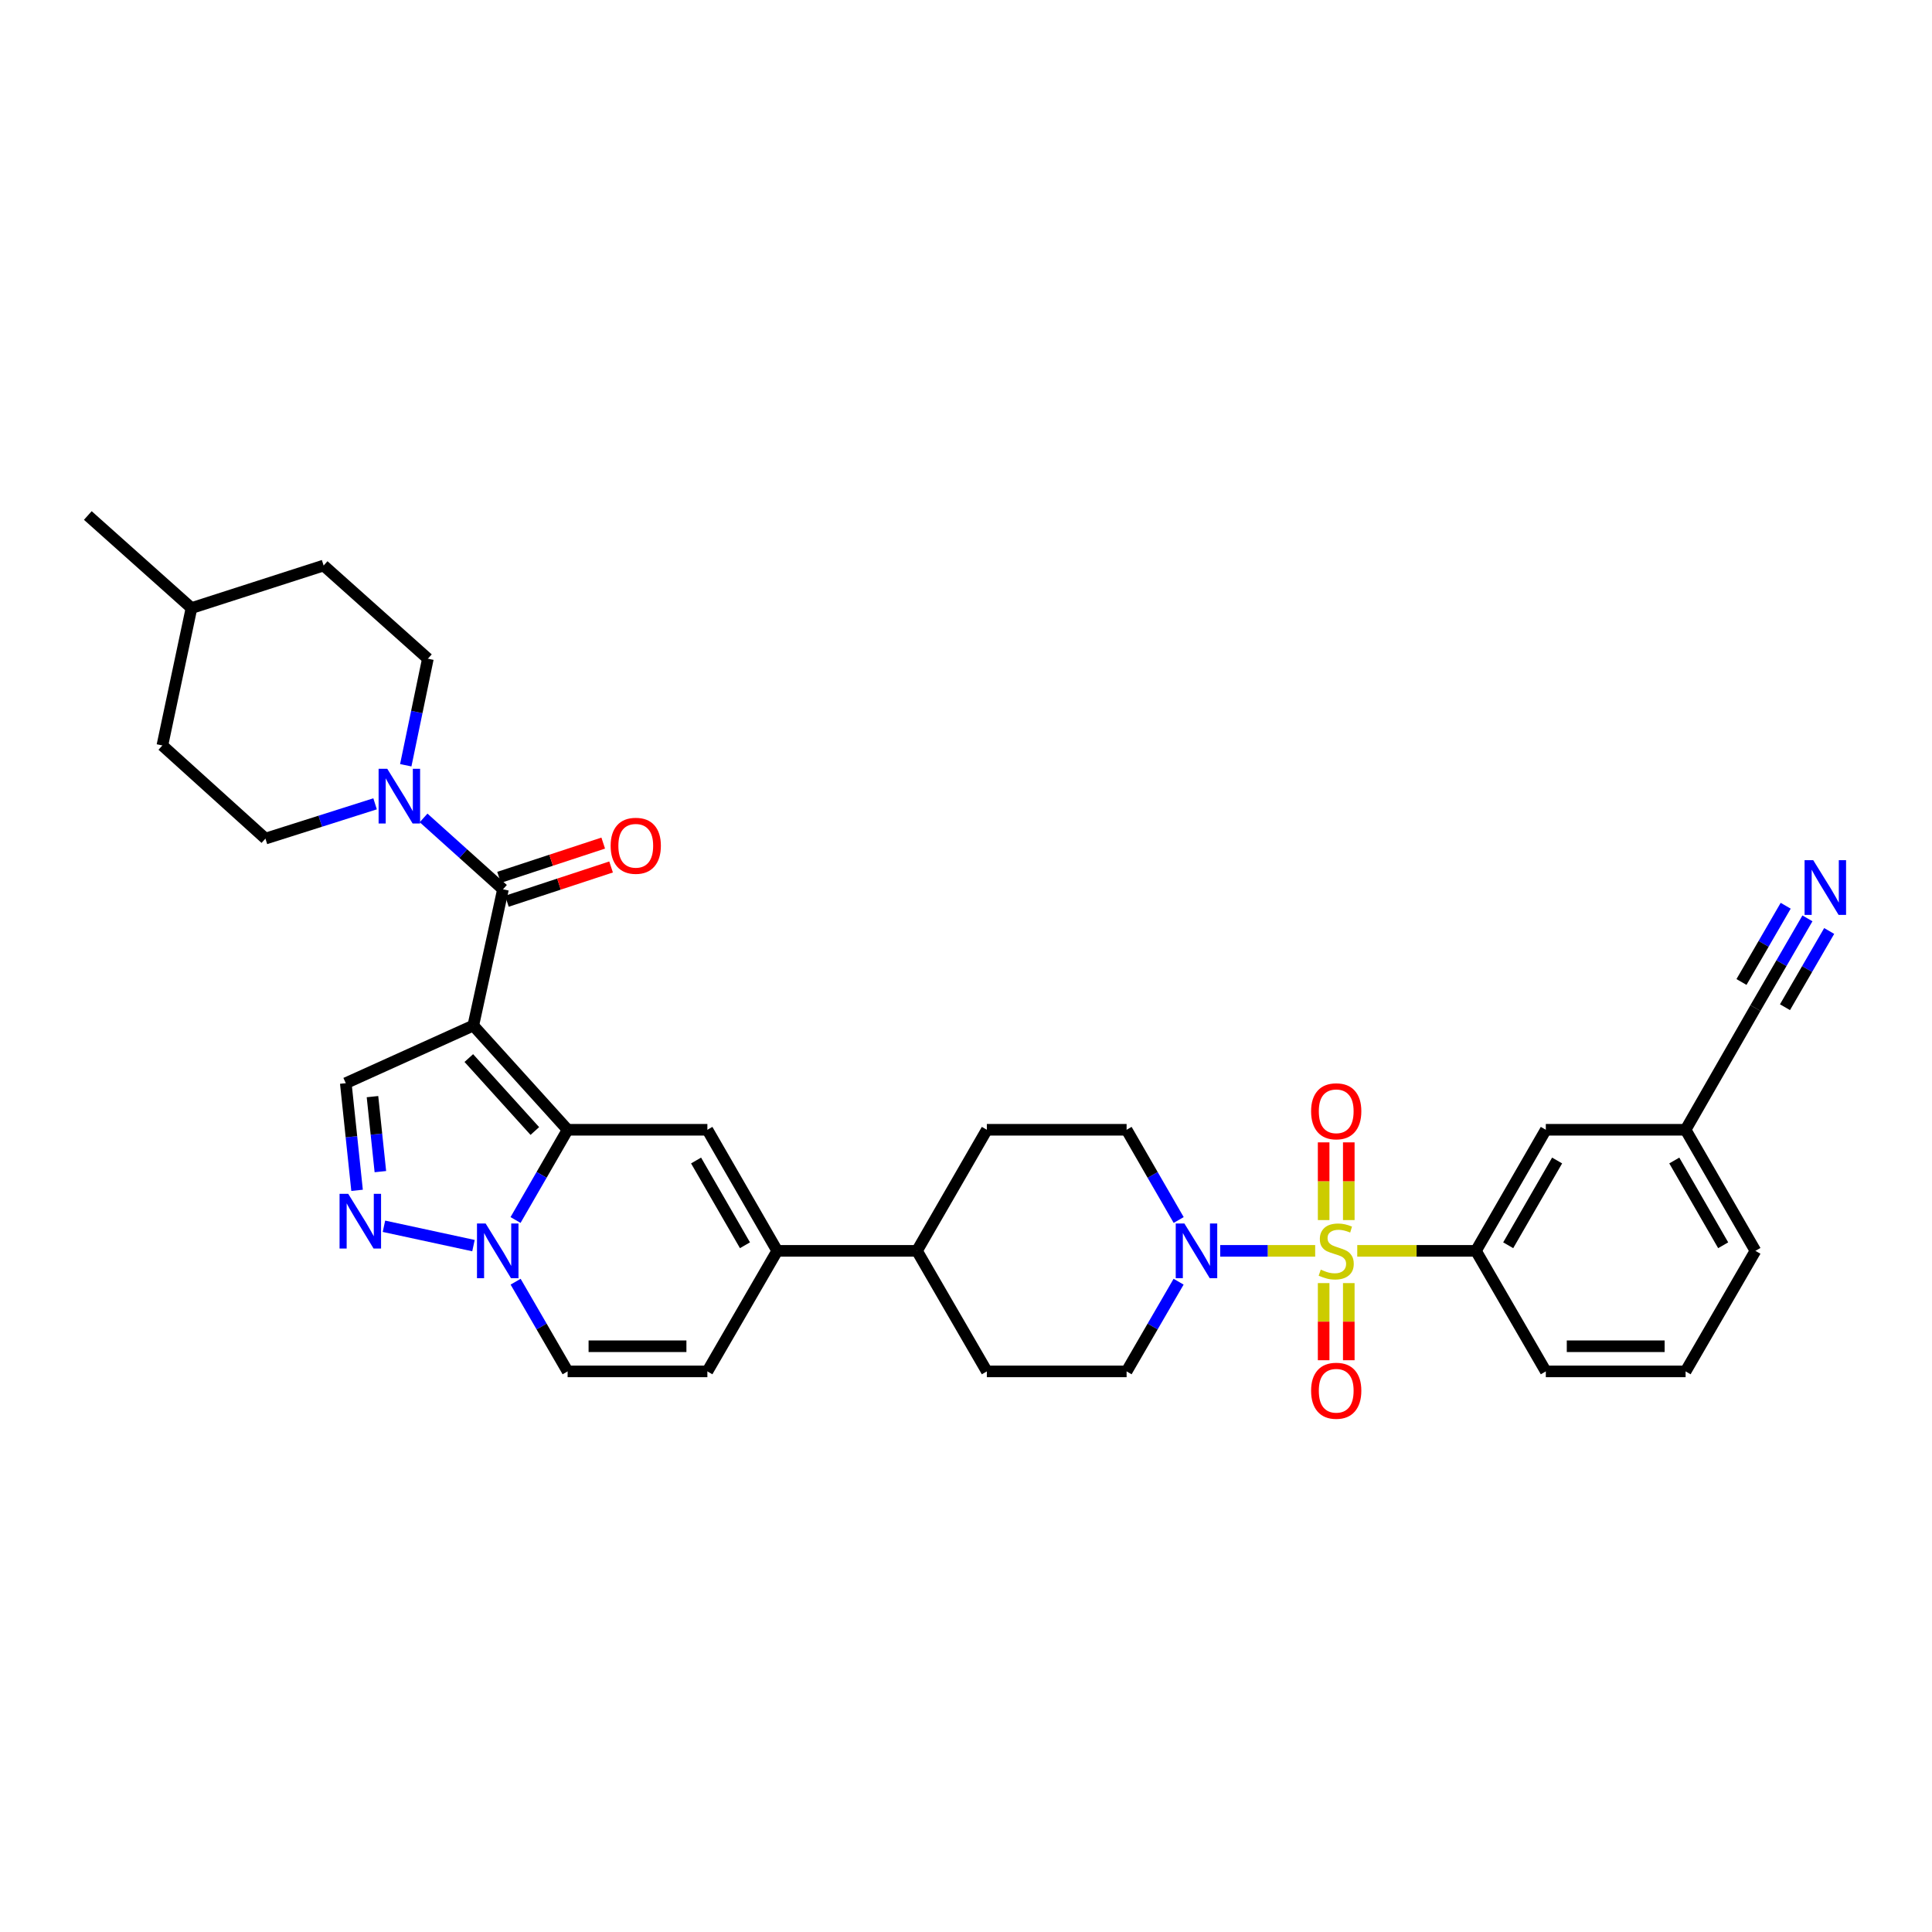 <?xml version='1.0' encoding='iso-8859-1'?>
<svg version='1.1' baseProfile='full'
              xmlns='http://www.w3.org/2000/svg'
                      xmlns:rdkit='http://www.rdkit.org/xml'
                      xmlns:xlink='http://www.w3.org/1999/xlink'
                  xml:space='preserve'
width='1000px' height='1000px' viewBox='0 0 1000 1000'>
<!-- END OF HEADER -->
<rect style='opacity:1.0;fill:#FFFFFF;stroke:none' width='1000' height='1000' x='0' y='0'> </rect>
<path class='bond-1' d='M 244.981,530.824 L 293.799,584.769' style='fill:none;fill-rule:evenodd;stroke:#000000;stroke-width:6px;stroke-linecap:butt;stroke-linejoin:miter;stroke-opacity:1' />
<path class='bond-1' d='M 242.654,547.648 L 276.827,585.41' style='fill:none;fill-rule:evenodd;stroke:#000000;stroke-width:6px;stroke-linecap:butt;stroke-linejoin:miter;stroke-opacity:1' />
<path class='bond-2' d='M 244.981,530.824 L 260.338,460.3' style='fill:none;fill-rule:evenodd;stroke:#000000;stroke-width:6px;stroke-linecap:butt;stroke-linejoin:miter;stroke-opacity:1' />
<path class='bond-7' d='M 244.981,530.824 L 178.976,560.656' style='fill:none;fill-rule:evenodd;stroke:#000000;stroke-width:6px;stroke-linecap:butt;stroke-linejoin:miter;stroke-opacity:1' />
<path class='bond-0' d='M 680.735,647.441 L 656.154,647.441' style='fill:none;fill-rule:evenodd;stroke:#CCCC00;stroke-width:6px;stroke-linecap:butt;stroke-linejoin:miter;stroke-opacity:1' />
<path class='bond-0' d='M 656.154,647.441 L 631.574,647.441' style='fill:none;fill-rule:evenodd;stroke:#0000FF;stroke-width:6px;stroke-linecap:butt;stroke-linejoin:miter;stroke-opacity:1' />
<path class='bond-10' d='M 702.511,647.441 L 733.229,647.441' style='fill:none;fill-rule:evenodd;stroke:#CCCC00;stroke-width:6px;stroke-linecap:butt;stroke-linejoin:miter;stroke-opacity:1' />
<path class='bond-10' d='M 733.229,647.441 L 763.947,647.441' style='fill:none;fill-rule:evenodd;stroke:#000000;stroke-width:6px;stroke-linecap:butt;stroke-linejoin:miter;stroke-opacity:1' />
<path class='bond-14' d='M 685.115,664.129 L 685.115,684.092' style='fill:none;fill-rule:evenodd;stroke:#CCCC00;stroke-width:6px;stroke-linecap:butt;stroke-linejoin:miter;stroke-opacity:1' />
<path class='bond-14' d='M 685.115,684.092 L 685.115,704.054' style='fill:none;fill-rule:evenodd;stroke:#FF0000;stroke-width:6px;stroke-linecap:butt;stroke-linejoin:miter;stroke-opacity:1' />
<path class='bond-14' d='M 698.13,664.129 L 698.13,684.092' style='fill:none;fill-rule:evenodd;stroke:#CCCC00;stroke-width:6px;stroke-linecap:butt;stroke-linejoin:miter;stroke-opacity:1' />
<path class='bond-14' d='M 698.13,684.092 L 698.13,704.054' style='fill:none;fill-rule:evenodd;stroke:#FF0000;stroke-width:6px;stroke-linecap:butt;stroke-linejoin:miter;stroke-opacity:1' />
<path class='bond-15' d='M 698.13,631.513 L 698.13,611.4' style='fill:none;fill-rule:evenodd;stroke:#CCCC00;stroke-width:6px;stroke-linecap:butt;stroke-linejoin:miter;stroke-opacity:1' />
<path class='bond-15' d='M 698.13,611.4 L 698.13,591.286' style='fill:none;fill-rule:evenodd;stroke:#FF0000;stroke-width:6px;stroke-linecap:butt;stroke-linejoin:miter;stroke-opacity:1' />
<path class='bond-15' d='M 685.115,631.513 L 685.115,611.4' style='fill:none;fill-rule:evenodd;stroke:#CCCC00;stroke-width:6px;stroke-linecap:butt;stroke-linejoin:miter;stroke-opacity:1' />
<path class='bond-15' d='M 685.115,611.4 L 685.115,591.286' style='fill:none;fill-rule:evenodd;stroke:#FF0000;stroke-width:6px;stroke-linecap:butt;stroke-linejoin:miter;stroke-opacity:1' />
<path class='bond-3' d='M 293.799,584.769 L 280.321,608.12' style='fill:none;fill-rule:evenodd;stroke:#000000;stroke-width:6px;stroke-linecap:butt;stroke-linejoin:miter;stroke-opacity:1' />
<path class='bond-3' d='M 280.321,608.12 L 266.843,631.472' style='fill:none;fill-rule:evenodd;stroke:#0000FF;stroke-width:6px;stroke-linecap:butt;stroke-linejoin:miter;stroke-opacity:1' />
<path class='bond-4' d='M 293.799,584.769 L 366.138,584.769' style='fill:none;fill-rule:evenodd;stroke:#000000;stroke-width:6px;stroke-linecap:butt;stroke-linejoin:miter;stroke-opacity:1' />
<path class='bond-9' d='M 260.338,460.3 L 239.792,441.826' style='fill:none;fill-rule:evenodd;stroke:#000000;stroke-width:6px;stroke-linecap:butt;stroke-linejoin:miter;stroke-opacity:1' />
<path class='bond-9' d='M 239.792,441.826 L 219.247,423.353' style='fill:none;fill-rule:evenodd;stroke:#0000FF;stroke-width:6px;stroke-linecap:butt;stroke-linejoin:miter;stroke-opacity:1' />
<path class='bond-18' d='M 262.371,466.481 L 289.332,457.613' style='fill:none;fill-rule:evenodd;stroke:#000000;stroke-width:6px;stroke-linecap:butt;stroke-linejoin:miter;stroke-opacity:1' />
<path class='bond-18' d='M 289.332,457.613 L 316.293,448.744' style='fill:none;fill-rule:evenodd;stroke:#FF0000;stroke-width:6px;stroke-linecap:butt;stroke-linejoin:miter;stroke-opacity:1' />
<path class='bond-18' d='M 258.304,454.119 L 285.265,445.25' style='fill:none;fill-rule:evenodd;stroke:#000000;stroke-width:6px;stroke-linecap:butt;stroke-linejoin:miter;stroke-opacity:1' />
<path class='bond-18' d='M 285.265,445.25 L 312.226,436.381' style='fill:none;fill-rule:evenodd;stroke:#FF0000;stroke-width:6px;stroke-linecap:butt;stroke-linejoin:miter;stroke-opacity:1' />
<path class='bond-11' d='M 266.882,663.404 L 280.341,686.617' style='fill:none;fill-rule:evenodd;stroke:#0000FF;stroke-width:6px;stroke-linecap:butt;stroke-linejoin:miter;stroke-opacity:1' />
<path class='bond-11' d='M 280.341,686.617 L 293.799,709.831' style='fill:none;fill-rule:evenodd;stroke:#000000;stroke-width:6px;stroke-linecap:butt;stroke-linejoin:miter;stroke-opacity:1' />
<path class='bond-34' d='M 245.067,644.727 L 198.733,634.714' style='fill:none;fill-rule:evenodd;stroke:#0000FF;stroke-width:6px;stroke-linecap:butt;stroke-linejoin:miter;stroke-opacity:1' />
<path class='bond-8' d='M 366.138,584.769 L 402.289,647.441' style='fill:none;fill-rule:evenodd;stroke:#000000;stroke-width:6px;stroke-linecap:butt;stroke-linejoin:miter;stroke-opacity:1' />
<path class='bond-8' d='M 360.287,600.673 L 385.593,644.543' style='fill:none;fill-rule:evenodd;stroke:#000000;stroke-width:6px;stroke-linecap:butt;stroke-linejoin:miter;stroke-opacity:1' />
<path class='bond-5' d='M 184.815,616.114 L 181.895,588.385' style='fill:none;fill-rule:evenodd;stroke:#0000FF;stroke-width:6px;stroke-linecap:butt;stroke-linejoin:miter;stroke-opacity:1' />
<path class='bond-5' d='M 181.895,588.385 L 178.976,560.656' style='fill:none;fill-rule:evenodd;stroke:#000000;stroke-width:6px;stroke-linecap:butt;stroke-linejoin:miter;stroke-opacity:1' />
<path class='bond-5' d='M 196.882,606.433 L 194.838,587.022' style='fill:none;fill-rule:evenodd;stroke:#0000FF;stroke-width:6px;stroke-linecap:butt;stroke-linejoin:miter;stroke-opacity:1' />
<path class='bond-5' d='M 194.838,587.022 L 192.795,567.612' style='fill:none;fill-rule:evenodd;stroke:#000000;stroke-width:6px;stroke-linecap:butt;stroke-linejoin:miter;stroke-opacity:1' />
<path class='bond-6' d='M 610.081,631.472 L 596.603,608.12' style='fill:none;fill-rule:evenodd;stroke:#0000FF;stroke-width:6px;stroke-linecap:butt;stroke-linejoin:miter;stroke-opacity:1' />
<path class='bond-6' d='M 596.603,608.12 L 583.125,584.769' style='fill:none;fill-rule:evenodd;stroke:#000000;stroke-width:6px;stroke-linecap:butt;stroke-linejoin:miter;stroke-opacity:1' />
<path class='bond-37' d='M 610.043,663.404 L 596.584,686.617' style='fill:none;fill-rule:evenodd;stroke:#0000FF;stroke-width:6px;stroke-linecap:butt;stroke-linejoin:miter;stroke-opacity:1' />
<path class='bond-37' d='M 596.584,686.617 L 583.125,709.831' style='fill:none;fill-rule:evenodd;stroke:#000000;stroke-width:6px;stroke-linecap:butt;stroke-linejoin:miter;stroke-opacity:1' />
<path class='bond-12' d='M 402.289,647.441 L 366.138,709.831' style='fill:none;fill-rule:evenodd;stroke:#000000;stroke-width:6px;stroke-linecap:butt;stroke-linejoin:miter;stroke-opacity:1' />
<path class='bond-17' d='M 402.289,647.441 L 474.628,647.441' style='fill:none;fill-rule:evenodd;stroke:#000000;stroke-width:6px;stroke-linecap:butt;stroke-linejoin:miter;stroke-opacity:1' />
<path class='bond-22' d='M 194.146,416.058 L 165.767,425.059' style='fill:none;fill-rule:evenodd;stroke:#0000FF;stroke-width:6px;stroke-linecap:butt;stroke-linejoin:miter;stroke-opacity:1' />
<path class='bond-22' d='M 165.767,425.059 L 137.387,434.061' style='fill:none;fill-rule:evenodd;stroke:#000000;stroke-width:6px;stroke-linecap:butt;stroke-linejoin:miter;stroke-opacity:1' />
<path class='bond-23' d='M 210.02,396.098 L 215.744,368.52' style='fill:none;fill-rule:evenodd;stroke:#0000FF;stroke-width:6px;stroke-linecap:butt;stroke-linejoin:miter;stroke-opacity:1' />
<path class='bond-23' d='M 215.744,368.52 L 221.468,340.943' style='fill:none;fill-rule:evenodd;stroke:#000000;stroke-width:6px;stroke-linecap:butt;stroke-linejoin:miter;stroke-opacity:1' />
<path class='bond-21' d='M 763.947,647.441 L 800.113,584.769' style='fill:none;fill-rule:evenodd;stroke:#000000;stroke-width:6px;stroke-linecap:butt;stroke-linejoin:miter;stroke-opacity:1' />
<path class='bond-21' d='M 780.644,644.545 L 805.96,600.674' style='fill:none;fill-rule:evenodd;stroke:#000000;stroke-width:6px;stroke-linecap:butt;stroke-linejoin:miter;stroke-opacity:1' />
<path class='bond-29' d='M 763.947,647.441 L 800.113,709.831' style='fill:none;fill-rule:evenodd;stroke:#000000;stroke-width:6px;stroke-linecap:butt;stroke-linejoin:miter;stroke-opacity:1' />
<path class='bond-35' d='M 293.799,709.831 L 366.138,709.831' style='fill:none;fill-rule:evenodd;stroke:#000000;stroke-width:6px;stroke-linecap:butt;stroke-linejoin:miter;stroke-opacity:1' />
<path class='bond-35' d='M 304.65,696.816 L 355.287,696.816' style='fill:none;fill-rule:evenodd;stroke:#000000;stroke-width:6px;stroke-linecap:butt;stroke-linejoin:miter;stroke-opacity:1' />
<path class='bond-13' d='M 935.527,475.345 L 922.068,498.554' style='fill:none;fill-rule:evenodd;stroke:#0000FF;stroke-width:6px;stroke-linecap:butt;stroke-linejoin:miter;stroke-opacity:1' />
<path class='bond-13' d='M 922.068,498.554 L 908.61,521.764' style='fill:none;fill-rule:evenodd;stroke:#000000;stroke-width:6px;stroke-linecap:butt;stroke-linejoin:miter;stroke-opacity:1' />
<path class='bond-13' d='M 924.268,468.816 L 912.829,488.545' style='fill:none;fill-rule:evenodd;stroke:#0000FF;stroke-width:6px;stroke-linecap:butt;stroke-linejoin:miter;stroke-opacity:1' />
<path class='bond-13' d='M 912.829,488.545 L 901.389,508.273' style='fill:none;fill-rule:evenodd;stroke:#000000;stroke-width:6px;stroke-linecap:butt;stroke-linejoin:miter;stroke-opacity:1' />
<path class='bond-13' d='M 946.785,481.873 L 935.346,501.601' style='fill:none;fill-rule:evenodd;stroke:#0000FF;stroke-width:6px;stroke-linecap:butt;stroke-linejoin:miter;stroke-opacity:1' />
<path class='bond-13' d='M 935.346,501.601 L 923.906,521.33' style='fill:none;fill-rule:evenodd;stroke:#000000;stroke-width:6px;stroke-linecap:butt;stroke-linejoin:miter;stroke-opacity:1' />
<path class='bond-16' d='M 908.61,521.764 L 872.459,584.769' style='fill:none;fill-rule:evenodd;stroke:#000000;stroke-width:6px;stroke-linecap:butt;stroke-linejoin:miter;stroke-opacity:1' />
<path class='bond-24' d='M 474.628,647.441 L 510.787,709.831' style='fill:none;fill-rule:evenodd;stroke:#000000;stroke-width:6px;stroke-linecap:butt;stroke-linejoin:miter;stroke-opacity:1' />
<path class='bond-25' d='M 474.628,647.441 L 510.787,584.769' style='fill:none;fill-rule:evenodd;stroke:#000000;stroke-width:6px;stroke-linecap:butt;stroke-linejoin:miter;stroke-opacity:1' />
<path class='bond-19' d='M 583.125,584.769 L 510.787,584.769' style='fill:none;fill-rule:evenodd;stroke:#000000;stroke-width:6px;stroke-linecap:butt;stroke-linejoin:miter;stroke-opacity:1' />
<path class='bond-20' d='M 583.125,709.831 L 510.787,709.831' style='fill:none;fill-rule:evenodd;stroke:#000000;stroke-width:6px;stroke-linecap:butt;stroke-linejoin:miter;stroke-opacity:1' />
<path class='bond-26' d='M 800.113,584.769 L 872.459,584.769' style='fill:none;fill-rule:evenodd;stroke:#000000;stroke-width:6px;stroke-linecap:butt;stroke-linejoin:miter;stroke-opacity:1' />
<path class='bond-27' d='M 137.387,434.061 L 84.042,385.85' style='fill:none;fill-rule:evenodd;stroke:#000000;stroke-width:6px;stroke-linecap:butt;stroke-linejoin:miter;stroke-opacity:1' />
<path class='bond-28' d='M 221.468,340.943 L 167.509,292.717' style='fill:none;fill-rule:evenodd;stroke:#000000;stroke-width:6px;stroke-linecap:butt;stroke-linejoin:miter;stroke-opacity:1' />
<path class='bond-38' d='M 872.459,584.769 L 908.61,647.441' style='fill:none;fill-rule:evenodd;stroke:#000000;stroke-width:6px;stroke-linecap:butt;stroke-linejoin:miter;stroke-opacity:1' />
<path class='bond-38' d='M 866.608,600.673 L 891.914,644.543' style='fill:none;fill-rule:evenodd;stroke:#000000;stroke-width:6px;stroke-linecap:butt;stroke-linejoin:miter;stroke-opacity:1' />
<path class='bond-36' d='M 84.042,385.85 L 99.11,314.733' style='fill:none;fill-rule:evenodd;stroke:#000000;stroke-width:6px;stroke-linecap:butt;stroke-linejoin:miter;stroke-opacity:1' />
<path class='bond-30' d='M 167.509,292.717 L 99.11,314.733' style='fill:none;fill-rule:evenodd;stroke:#000000;stroke-width:6px;stroke-linecap:butt;stroke-linejoin:miter;stroke-opacity:1' />
<path class='bond-31' d='M 800.113,709.831 L 872.459,709.831' style='fill:none;fill-rule:evenodd;stroke:#000000;stroke-width:6px;stroke-linecap:butt;stroke-linejoin:miter;stroke-opacity:1' />
<path class='bond-31' d='M 810.965,696.816 L 861.607,696.816' style='fill:none;fill-rule:evenodd;stroke:#000000;stroke-width:6px;stroke-linecap:butt;stroke-linejoin:miter;stroke-opacity:1' />
<path class='bond-33' d='M 99.11,314.733 L 45.455,266.818' style='fill:none;fill-rule:evenodd;stroke:#000000;stroke-width:6px;stroke-linecap:butt;stroke-linejoin:miter;stroke-opacity:1' />
<path class='bond-32' d='M 872.459,709.831 L 908.61,647.441' style='fill:none;fill-rule:evenodd;stroke:#000000;stroke-width:6px;stroke-linecap:butt;stroke-linejoin:miter;stroke-opacity:1' />
<path  class='atom-1' d='M 683.623 657.161
Q 683.943 657.281, 685.263 657.841
Q 686.583 658.401, 688.023 658.761
Q 689.503 659.081, 690.943 659.081
Q 693.623 659.081, 695.183 657.801
Q 696.743 656.481, 696.743 654.201
Q 696.743 652.641, 695.943 651.681
Q 695.183 650.721, 693.983 650.201
Q 692.783 649.681, 690.783 649.081
Q 688.263 648.321, 686.743 647.601
Q 685.263 646.881, 684.183 645.361
Q 683.143 643.841, 683.143 641.281
Q 683.143 637.721, 685.543 635.521
Q 687.983 633.321, 692.783 633.321
Q 696.063 633.321, 699.783 634.881
L 698.863 637.961
Q 695.463 636.561, 692.903 636.561
Q 690.143 636.561, 688.623 637.721
Q 687.103 638.841, 687.143 640.801
Q 687.143 642.321, 687.903 643.241
Q 688.703 644.161, 689.823 644.681
Q 690.983 645.201, 692.903 645.801
Q 695.463 646.601, 696.983 647.401
Q 698.503 648.201, 699.583 649.841
Q 700.703 651.441, 700.703 654.201
Q 700.703 658.121, 698.063 660.241
Q 695.463 662.321, 691.103 662.321
Q 688.583 662.321, 686.663 661.761
Q 684.783 661.241, 682.543 660.321
L 683.623 657.161
' fill='#CCCC00'/>
<path  class='atom-4' d='M 251.366 633.281
L 260.646 648.281
Q 261.566 649.761, 263.046 652.441
Q 264.526 655.121, 264.606 655.281
L 264.606 633.281
L 268.366 633.281
L 268.366 661.601
L 264.486 661.601
L 254.526 645.201
Q 253.366 643.281, 252.126 641.081
Q 250.926 638.881, 250.566 638.201
L 250.566 661.601
L 246.886 661.601
L 246.886 633.281
L 251.366 633.281
' fill='#0000FF'/>
<path  class='atom-6' d='M 180.235 617.909
L 189.515 632.909
Q 190.435 634.389, 191.915 637.069
Q 193.395 639.749, 193.475 639.909
L 193.475 617.909
L 197.235 617.909
L 197.235 646.229
L 193.355 646.229
L 183.395 629.829
Q 182.235 627.909, 180.995 625.709
Q 179.795 623.509, 179.435 622.829
L 179.435 646.229
L 175.755 646.229
L 175.755 617.909
L 180.235 617.909
' fill='#0000FF'/>
<path  class='atom-7' d='M 613.038 633.281
L 622.318 648.281
Q 623.238 649.761, 624.718 652.441
Q 626.198 655.121, 626.278 655.281
L 626.278 633.281
L 630.038 633.281
L 630.038 661.601
L 626.158 661.601
L 616.198 645.201
Q 615.038 643.281, 613.798 641.081
Q 612.598 638.881, 612.238 638.201
L 612.238 661.601
L 608.558 661.601
L 608.558 633.281
L 613.038 633.281
' fill='#0000FF'/>
<path  class='atom-10' d='M 200.444 397.914
L 209.724 412.914
Q 210.644 414.394, 212.124 417.074
Q 213.604 419.754, 213.684 419.914
L 213.684 397.914
L 217.444 397.914
L 217.444 426.234
L 213.564 426.234
L 203.604 409.834
Q 202.444 407.914, 201.204 405.714
Q 200.004 403.514, 199.644 402.834
L 199.644 426.234
L 195.964 426.234
L 195.964 397.914
L 200.444 397.914
' fill='#0000FF'/>
<path  class='atom-14' d='M 938.523 445.222
L 947.803 460.222
Q 948.723 461.702, 950.203 464.382
Q 951.683 467.062, 951.763 467.222
L 951.763 445.222
L 955.523 445.222
L 955.523 473.542
L 951.643 473.542
L 941.683 457.142
Q 940.523 455.222, 939.283 453.022
Q 938.083 450.822, 937.723 450.142
L 937.723 473.542
L 934.043 473.542
L 934.043 445.222
L 938.523 445.222
' fill='#0000FF'/>
<path  class='atom-15' d='M 678.623 719.845
Q 678.623 713.045, 681.983 709.245
Q 685.343 705.445, 691.623 705.445
Q 697.903 705.445, 701.263 709.245
Q 704.623 713.045, 704.623 719.845
Q 704.623 726.725, 701.223 730.645
Q 697.823 734.525, 691.623 734.525
Q 685.383 734.525, 681.983 730.645
Q 678.623 726.765, 678.623 719.845
M 691.623 731.325
Q 695.943 731.325, 698.263 728.445
Q 700.623 725.525, 700.623 719.845
Q 700.623 714.285, 698.263 711.485
Q 695.943 708.645, 691.623 708.645
Q 687.303 708.645, 684.943 711.445
Q 682.623 714.245, 682.623 719.845
Q 682.623 725.565, 684.943 728.445
Q 687.303 731.325, 691.623 731.325
' fill='#FF0000'/>
<path  class='atom-16' d='M 678.623 575.197
Q 678.623 568.397, 681.983 564.597
Q 685.343 560.797, 691.623 560.797
Q 697.903 560.797, 701.263 564.597
Q 704.623 568.397, 704.623 575.197
Q 704.623 582.077, 701.223 585.997
Q 697.823 589.877, 691.623 589.877
Q 685.383 589.877, 681.983 585.997
Q 678.623 582.117, 678.623 575.197
M 691.623 586.677
Q 695.943 586.677, 698.263 583.797
Q 700.623 580.877, 700.623 575.197
Q 700.623 569.637, 698.263 566.837
Q 695.943 563.997, 691.623 563.997
Q 687.303 563.997, 684.943 566.797
Q 682.623 569.597, 682.623 575.197
Q 682.623 580.917, 684.943 583.797
Q 687.303 586.677, 691.623 586.677
' fill='#FF0000'/>
<path  class='atom-19' d='M 316.069 437.771
Q 316.069 430.971, 319.429 427.171
Q 322.789 423.371, 329.069 423.371
Q 335.349 423.371, 338.709 427.171
Q 342.069 430.971, 342.069 437.771
Q 342.069 444.651, 338.669 448.571
Q 335.269 452.451, 329.069 452.451
Q 322.829 452.451, 319.429 448.571
Q 316.069 444.691, 316.069 437.771
M 329.069 449.251
Q 333.389 449.251, 335.709 446.371
Q 338.069 443.451, 338.069 437.771
Q 338.069 432.211, 335.709 429.411
Q 333.389 426.571, 329.069 426.571
Q 324.749 426.571, 322.389 429.371
Q 320.069 432.171, 320.069 437.771
Q 320.069 443.491, 322.389 446.371
Q 324.749 449.251, 329.069 449.251
' fill='#FF0000'/>
</svg>
